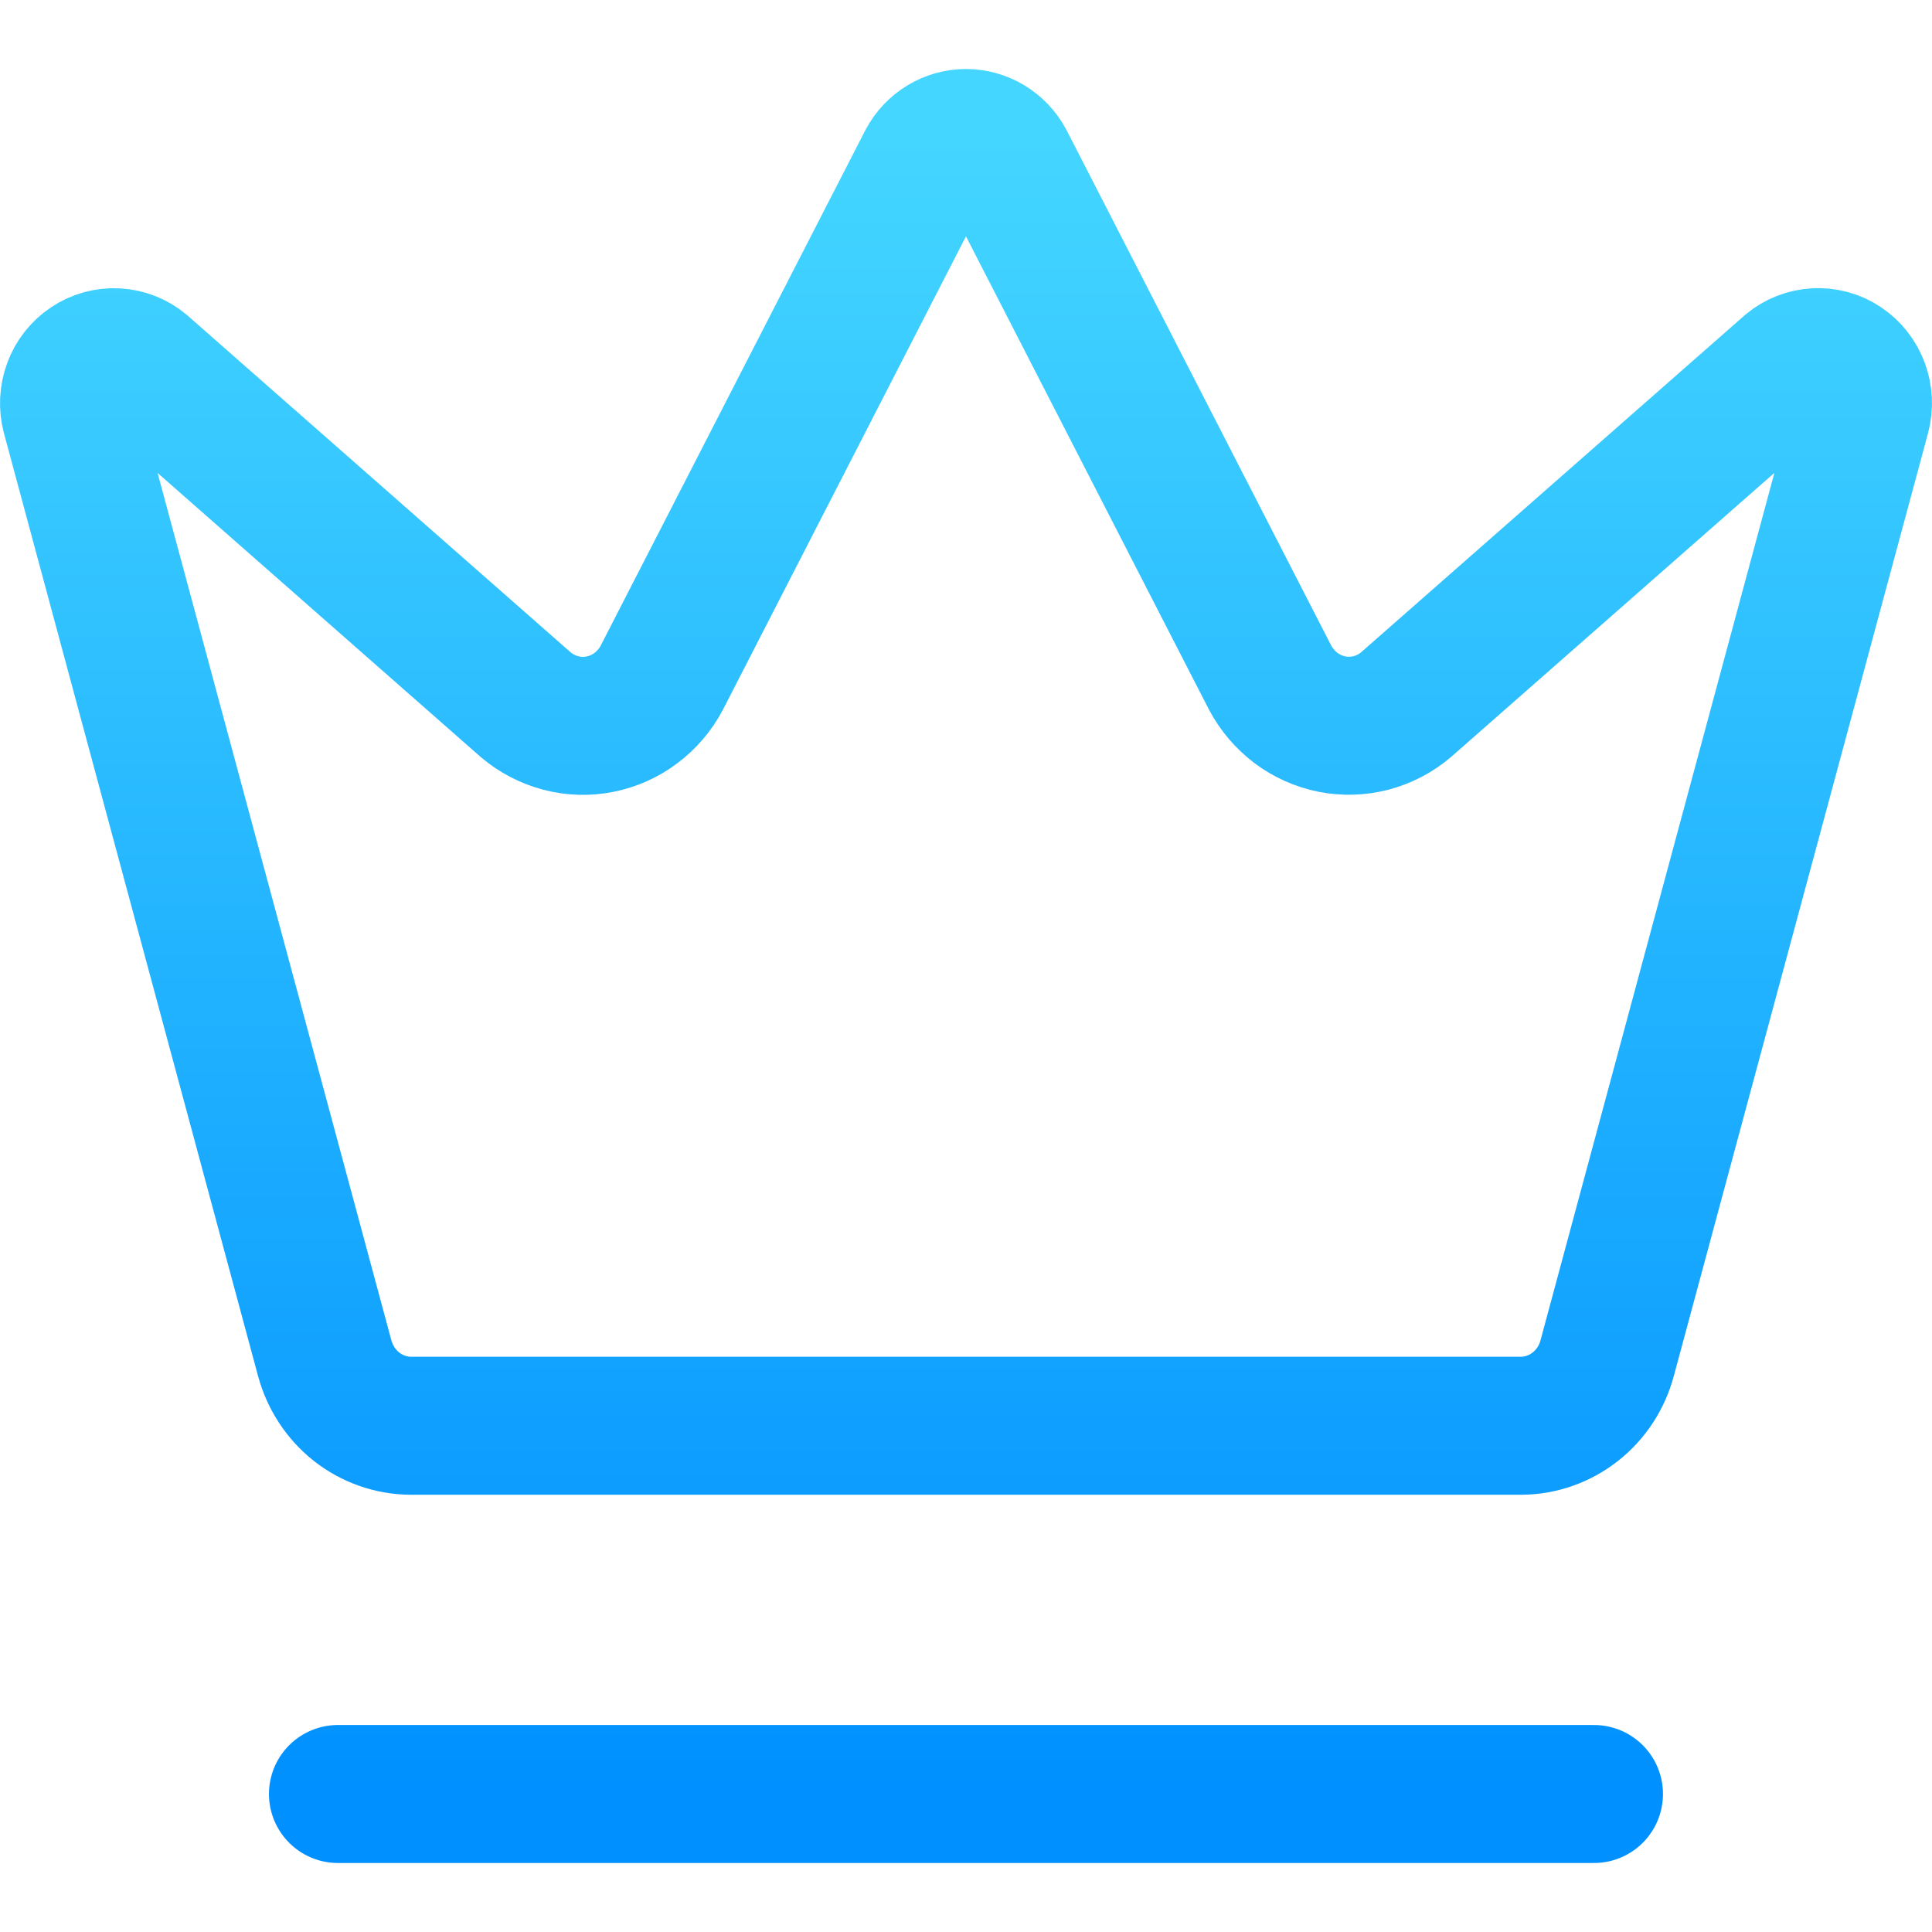 <?xml version="1.0" encoding="UTF-8"?>
<svg xmlns="http://www.w3.org/2000/svg" width="28" height="28" viewBox="0 0 28 28" fill="none">
  <path d="M4.898 26H23.101M13.43 2.345C13.486 2.241 13.568 2.154 13.669 2.093C13.769 2.032 13.883 2 13.999 2C14.116 2 14.23 2.032 14.33 2.093C14.43 2.154 14.513 2.241 14.569 2.345L18.407 9.82C18.499 9.993 18.627 10.143 18.781 10.26C18.936 10.376 19.114 10.456 19.303 10.494C19.491 10.531 19.685 10.525 19.871 10.477C20.057 10.428 20.23 10.338 20.378 10.212L25.94 5.325C26.046 5.236 26.178 5.184 26.315 5.177C26.453 5.169 26.589 5.206 26.704 5.283C26.82 5.36 26.908 5.473 26.957 5.605C27.006 5.737 27.013 5.881 26.977 6.017L23.292 19.684C23.217 19.964 23.055 20.211 22.831 20.387C22.606 20.564 22.332 20.661 22.049 20.663H5.951C5.668 20.661 5.393 20.564 5.168 20.388C4.944 20.211 4.782 19.964 4.706 19.684L1.023 6.019C0.987 5.883 0.994 5.738 1.043 5.606C1.092 5.474 1.18 5.362 1.296 5.285C1.411 5.208 1.547 5.17 1.685 5.178C1.822 5.185 1.954 5.237 2.06 5.326L7.62 10.214C7.768 10.339 7.941 10.429 8.127 10.478C8.313 10.527 8.508 10.533 8.696 10.495C8.885 10.457 9.063 10.378 9.217 10.261C9.372 10.145 9.5 9.995 9.591 9.822L13.43 2.345Z" stroke="url(#paint0_linear_3417_10057)" stroke-width="2" stroke-linecap="round" stroke-linejoin="round"></path>
  <defs>
    <linearGradient id="paint0_linear_3417_10057" x1="14" y1="2" x2="14" y2="26" gradientUnits="userSpaceOnUse">
      <stop stop-color="#44D6FF"></stop>
      <stop offset="1" stop-color="#0090FF"></stop>
    </linearGradient>
  </defs>
</svg>
